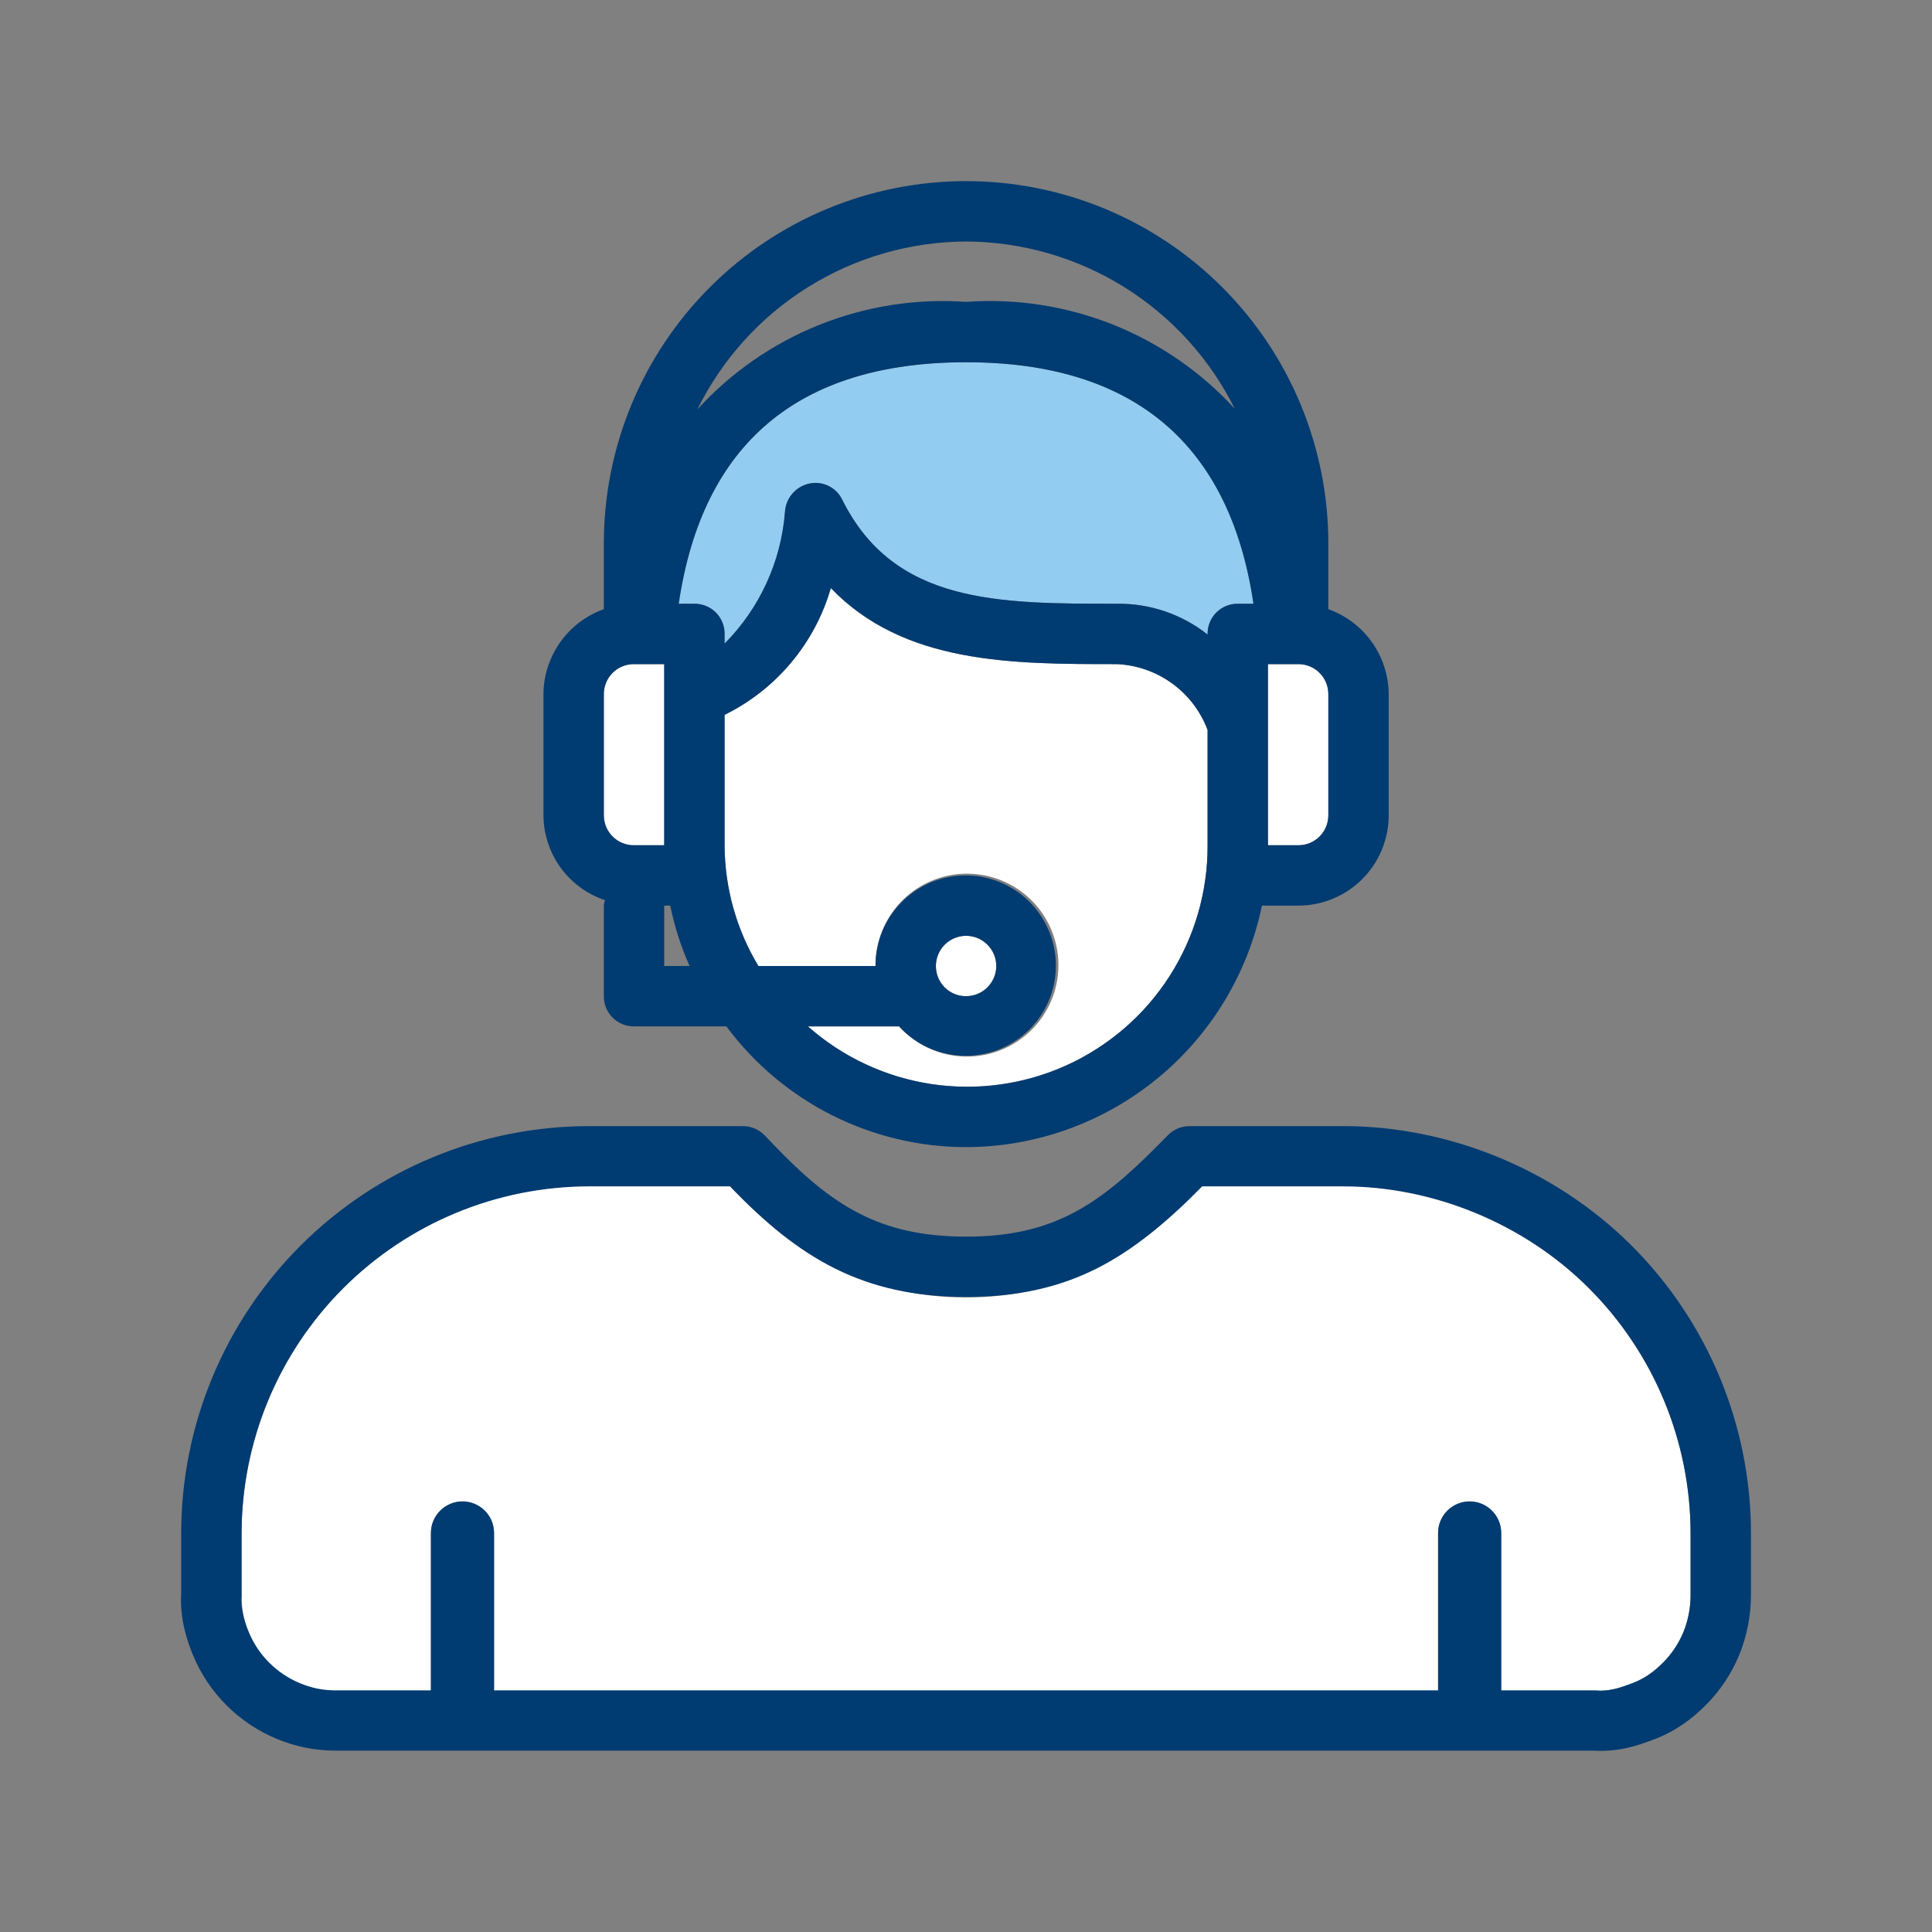 <svg width="48" height="48" viewBox="0 0 48 48" fill="none" xmlns="http://www.w3.org/2000/svg">
<rect x="0" y="0" width="48" height="48" fill="#808080" stroke="none"/>
<path d="M21.752 24C21.747 23.469 21.928 22.952 22.265 22.541C22.601 22.129 23.071 21.848 23.593 21.747C24.115 21.647 24.656 21.732 25.122 21.989C25.587 22.246 25.948 22.657 26.141 23.153C26.334 23.648 26.347 24.195 26.179 24.7C26.01 25.204 25.67 25.633 25.217 25.912C24.765 26.191 24.229 26.303 23.703 26.228C23.176 26.152 22.693 25.895 22.337 25.5H20.072C20.935 26.264 22.001 26.762 23.14 26.934C24.28 27.105 25.445 26.944 26.495 26.468C27.545 25.992 28.435 25.223 29.057 24.253C29.679 23.282 30.007 22.153 30.002 21V18.135C29.828 17.673 29.522 17.271 29.122 16.981C28.722 16.69 28.246 16.523 27.752 16.5C25.142 16.5 22.457 16.5 20.642 14.61C20.445 15.29 20.109 15.921 19.654 16.464C19.2 17.006 18.637 17.448 18.002 17.76V21C18.006 22.058 18.296 23.095 18.842 24H21.752Z" fill="white"/>
<path d="M33.002 17.25V20.25C33.003 20.349 32.984 20.447 32.947 20.538C32.91 20.63 32.854 20.713 32.785 20.783C32.715 20.853 32.632 20.908 32.54 20.945C32.449 20.983 32.351 21.001 32.252 21H31.502V16.5H32.252C32.351 16.499 32.449 16.518 32.54 16.555C32.632 16.593 32.715 16.648 32.785 16.718C32.854 16.788 32.91 16.871 32.947 16.962C32.984 17.054 33.003 17.152 33.002 17.25Z" fill="white"/>
<path d="M24.002 24.75C24.416 24.75 24.752 24.415 24.752 24C24.752 23.586 24.416 23.25 24.002 23.25C23.588 23.25 23.252 23.586 23.252 24C23.252 24.415 23.588 24.75 24.002 24.75Z" fill="white"/>
<path d="M16.502 21H15.752C15.653 21.001 15.555 20.983 15.464 20.945C15.372 20.908 15.289 20.853 15.22 20.783C15.15 20.713 15.094 20.63 15.057 20.538C15.02 20.447 15.001 20.349 15.002 20.25V17.25C15.001 17.152 15.02 17.054 15.057 16.962C15.094 16.871 15.15 16.788 15.22 16.718C15.289 16.648 15.372 16.593 15.464 16.555C15.555 16.518 15.653 16.499 15.752 16.5H16.502V21Z" fill="white"/>
<path d="M29.867 29.466H33.377C35.663 29.47 37.855 30.38 39.471 31.997C41.088 33.614 41.998 35.805 42.002 38.091V39.66C42.002 39.969 41.942 40.275 41.824 40.56C41.706 40.846 41.532 41.105 41.314 41.324C41.095 41.542 40.836 41.716 40.55 41.834C40.265 41.952 39.959 42.012 39.65 42.012H37.297V38.091C37.297 37.883 37.215 37.684 37.068 37.537C36.921 37.39 36.721 37.307 36.513 37.307C36.305 37.307 36.106 37.39 35.959 37.537C35.812 37.684 35.729 37.883 35.729 38.091V42.012H12.275V38.091C12.275 37.883 12.192 37.684 12.045 37.537C11.898 37.39 11.698 37.307 11.491 37.307C11.283 37.307 11.083 37.39 10.936 37.537C10.789 37.684 10.707 37.883 10.707 38.091V42.012H8.354C8.045 42.012 7.739 41.952 7.454 41.834C7.168 41.716 6.909 41.542 6.69 41.324C6.471 41.105 6.298 40.846 6.18 40.56C6.062 40.275 6.002 39.969 6.002 39.66V38.091C6.006 35.805 6.916 33.614 8.533 31.997C10.149 30.38 12.341 29.47 14.627 29.466H18.137C19.769 31.175 21.568 32.235 24.002 32.235C26.436 32.235 28.235 31.175 29.867 29.466Z" fill="white"/>
<path d="M31.143 15H30.753C30.654 14.999 30.557 15.018 30.465 15.055C30.374 15.092 30.291 15.148 30.221 15.217C30.151 15.287 30.096 15.37 30.058 15.462C30.021 15.553 30.002 15.651 30.003 15.75V15.765C29.363 15.259 28.569 14.989 27.753 15C24.783 15 22.218 15 20.928 12.42C20.857 12.269 20.737 12.146 20.587 12.073C20.437 11.999 20.266 11.979 20.103 12.015C19.94 12.051 19.793 12.139 19.685 12.267C19.576 12.394 19.513 12.553 19.503 12.72C19.407 13.953 18.875 15.112 18.003 15.99V15.75C18.004 15.651 17.985 15.553 17.948 15.462C17.911 15.37 17.856 15.287 17.786 15.217C17.716 15.148 17.633 15.092 17.541 15.055C17.45 15.018 17.352 14.999 17.253 15H16.863C17.448 11.025 19.833 9 24.003 9C28.173 9 30.558 11.04 31.143 15Z" fill="#92CCF0"/>
<path fill-rule="evenodd" clip-rule="evenodd" d="M33.002 15.135V13.5C33.002 11.113 32.054 8.824 30.366 7.136C28.678 5.448 26.389 4.5 24.002 4.5C21.615 4.5 19.326 5.448 17.638 7.136C15.95 8.824 15.002 11.113 15.002 13.5V15.135C14.565 15.291 14.187 15.577 13.918 15.956C13.65 16.334 13.504 16.786 13.502 17.25V20.25C13.503 20.718 13.652 21.174 13.926 21.554C14.201 21.933 14.588 22.217 15.032 22.365C15.015 22.408 15.005 22.454 15.002 22.5V24.75C15.001 24.849 15.02 24.947 15.057 25.038C15.094 25.13 15.15 25.213 15.22 25.282C15.289 25.352 15.372 25.407 15.464 25.445C15.555 25.482 15.653 25.501 15.752 25.5H18.047C18.737 26.43 19.635 27.185 20.669 27.706C21.703 28.227 22.844 28.499 24.002 28.5C25.73 28.496 27.403 27.897 28.742 26.804C30.08 25.712 31.002 24.192 31.352 22.5H32.252C32.547 22.5 32.84 22.442 33.114 22.329C33.387 22.217 33.635 22.051 33.844 21.842C34.053 21.633 34.219 21.385 34.331 21.111C34.444 20.838 34.502 20.546 34.502 20.25V17.25C34.499 16.786 34.354 16.334 34.086 15.956C33.817 15.577 33.439 15.291 33.002 15.135ZM24.002 6C25.39 6.006 26.75 6.398 27.928 7.131C29.107 7.865 30.059 8.912 30.677 10.155C29.837 9.238 28.8 8.522 27.644 8.062C26.488 7.603 25.243 7.41 24.002 7.5C22.76 7.412 21.514 7.607 20.358 8.07C19.202 8.532 18.166 9.25 17.327 10.17C17.942 8.923 18.892 7.872 20.071 7.136C21.25 6.399 22.612 6.006 24.002 6ZM15.002 20.25V17.25C15.001 17.151 15.02 17.053 15.057 16.962C15.094 16.87 15.15 16.787 15.219 16.718C15.289 16.648 15.372 16.592 15.464 16.555C15.555 16.518 15.653 16.499 15.752 16.5H16.502V21H15.752C15.653 21.001 15.555 20.982 15.464 20.945C15.372 20.907 15.289 20.852 15.22 20.782C15.15 20.713 15.094 20.63 15.057 20.538C15.02 20.447 15.001 20.349 15.002 20.25ZM16.502 24V22.5H16.652C16.757 23.016 16.918 23.519 17.132 24H16.502ZM30.002 21C30.007 22.153 29.679 23.282 29.057 24.252C28.435 25.223 27.545 25.992 26.495 26.468C25.445 26.943 24.28 27.105 23.14 26.933C22.001 26.762 20.935 26.264 20.072 25.5H22.337C22.689 25.887 23.166 26.137 23.684 26.209C24.203 26.281 24.73 26.17 25.174 25.894C25.619 25.618 25.952 25.195 26.118 24.699C26.283 24.202 26.27 23.664 26.079 23.176C25.889 22.689 25.535 22.283 25.077 22.03C24.619 21.777 24.087 21.692 23.573 21.79C23.059 21.887 22.596 22.162 22.263 22.566C21.931 22.969 21.75 23.477 21.752 24H18.842C18.296 23.094 18.006 22.058 18.002 21V17.76C18.637 17.448 19.2 17.006 19.654 16.464C20.109 15.921 20.445 15.29 20.642 14.61C22.457 16.5 25.142 16.5 27.752 16.5C28.246 16.523 28.722 16.69 29.122 16.98C29.522 17.271 29.828 17.672 30.002 18.135V21ZM23.252 24C23.252 23.852 23.296 23.707 23.378 23.583C23.461 23.46 23.578 23.364 23.715 23.307C23.852 23.25 24.003 23.235 24.148 23.264C24.294 23.293 24.427 23.365 24.532 23.47C24.637 23.575 24.709 23.708 24.738 23.854C24.767 23.999 24.752 24.15 24.695 24.287C24.638 24.424 24.542 24.541 24.419 24.624C24.295 24.706 24.15 24.75 24.002 24.75C23.903 24.751 23.805 24.732 23.714 24.695C23.622 24.658 23.539 24.602 23.469 24.532C23.4 24.463 23.344 24.38 23.307 24.288C23.27 24.197 23.251 24.099 23.252 24ZM30.752 15C30.653 14.999 30.555 15.018 30.464 15.055C30.372 15.092 30.289 15.148 30.219 15.217C30.15 15.287 30.094 15.37 30.057 15.462C30.02 15.553 30.001 15.651 30.002 15.75V15.765C29.362 15.259 28.567 14.989 27.752 15C24.782 15 22.217 15 20.927 12.42C20.856 12.269 20.735 12.146 20.585 12.073C20.436 11.999 20.265 11.979 20.102 12.015C19.939 12.051 19.792 12.139 19.683 12.267C19.575 12.394 19.511 12.553 19.502 12.72C19.406 13.953 18.874 15.112 18.002 15.99V15.75C18.003 15.651 17.984 15.553 17.947 15.462C17.91 15.37 17.854 15.287 17.785 15.217C17.715 15.148 17.632 15.092 17.54 15.055C17.449 15.018 17.351 14.999 17.252 15H16.862C17.447 11.025 19.832 9 24.002 9C28.172 9 30.557 11.04 31.142 15H30.752ZM33.002 20.25C33.003 20.349 32.984 20.447 32.947 20.538C32.91 20.63 32.854 20.713 32.785 20.782C32.715 20.852 32.632 20.907 32.54 20.945C32.449 20.982 32.351 21.001 32.252 21H31.502V16.5H32.252C32.351 16.499 32.449 16.518 32.54 16.555C32.632 16.592 32.715 16.648 32.785 16.718C32.854 16.787 32.91 16.87 32.947 16.962C32.984 17.053 33.003 17.151 33.002 17.25V20.25Z" fill="#003B71"/>
<path fill-rule="evenodd" clip-rule="evenodd" d="M33.377 27.978H29.553C29.352 27.978 29.16 28.058 29.019 28.201L28.799 28.424C27.324 29.915 26.191 30.724 24.002 30.724C21.85 30.724 20.661 29.945 19.221 28.441L18.999 28.209C18.858 28.062 18.662 27.978 18.458 27.978L14.627 27.978L14.624 27.978C11.941 27.983 9.369 29.049 7.472 30.942C5.574 32.836 4.506 35.403 4.502 38.081V39.591C4.462 40.213 4.65 40.772 4.794 41.12C4.987 41.587 5.271 42.011 5.629 42.369C5.987 42.726 6.412 43.01 6.88 43.203C7.339 43.392 7.806 43.494 8.354 43.494H39.591C40.238 43.536 40.752 43.343 41.049 43.231L41.078 43.221C41.645 43.008 42.05 42.692 42.374 42.369C42.732 42.011 43.016 41.587 43.209 41.12C43.408 40.641 43.502 40.102 43.502 39.649L43.502 38.084L43.502 38.081C43.497 35.403 42.429 32.836 40.532 30.942C38.631 29.046 35.989 27.978 33.377 27.978ZM39.471 32.001C41.088 33.615 41.998 35.802 42.002 38.084V39.649C42.002 39.92 41.941 40.263 41.823 40.548C41.705 40.833 41.532 41.092 41.313 41.31C41.095 41.528 40.865 41.701 40.55 41.819C40.235 41.937 39.974 42.028 39.649 41.997H37.297V38.084C37.297 37.876 37.214 37.677 37.067 37.531C36.92 37.384 36.721 37.301 36.513 37.301C36.305 37.301 36.105 37.384 35.959 37.531C35.811 37.677 35.729 37.876 35.729 38.084V41.997H12.274V38.084C12.274 37.876 12.192 37.677 12.045 37.531C11.898 37.384 11.698 37.301 11.49 37.301C11.282 37.301 11.083 37.384 10.936 37.531C10.789 37.677 10.706 37.876 10.706 38.084V41.997H8.354C8.011 41.997 7.739 41.937 7.453 41.819C7.168 41.701 6.908 41.528 6.69 41.31C6.471 41.092 6.298 40.833 6.18 40.548C6.062 40.263 5.973 39.941 6.002 39.649V38.084C6.006 35.802 6.916 33.615 8.532 32.001C10.149 30.388 12.34 29.479 14.627 29.475H18.137C19.856 31.272 21.449 32.221 24.002 32.221C26.595 32.221 28.105 31.257 29.867 29.475H33.377C35.595 29.475 37.854 30.388 39.471 32.001Z" fill="#003B71"/>
</svg>
